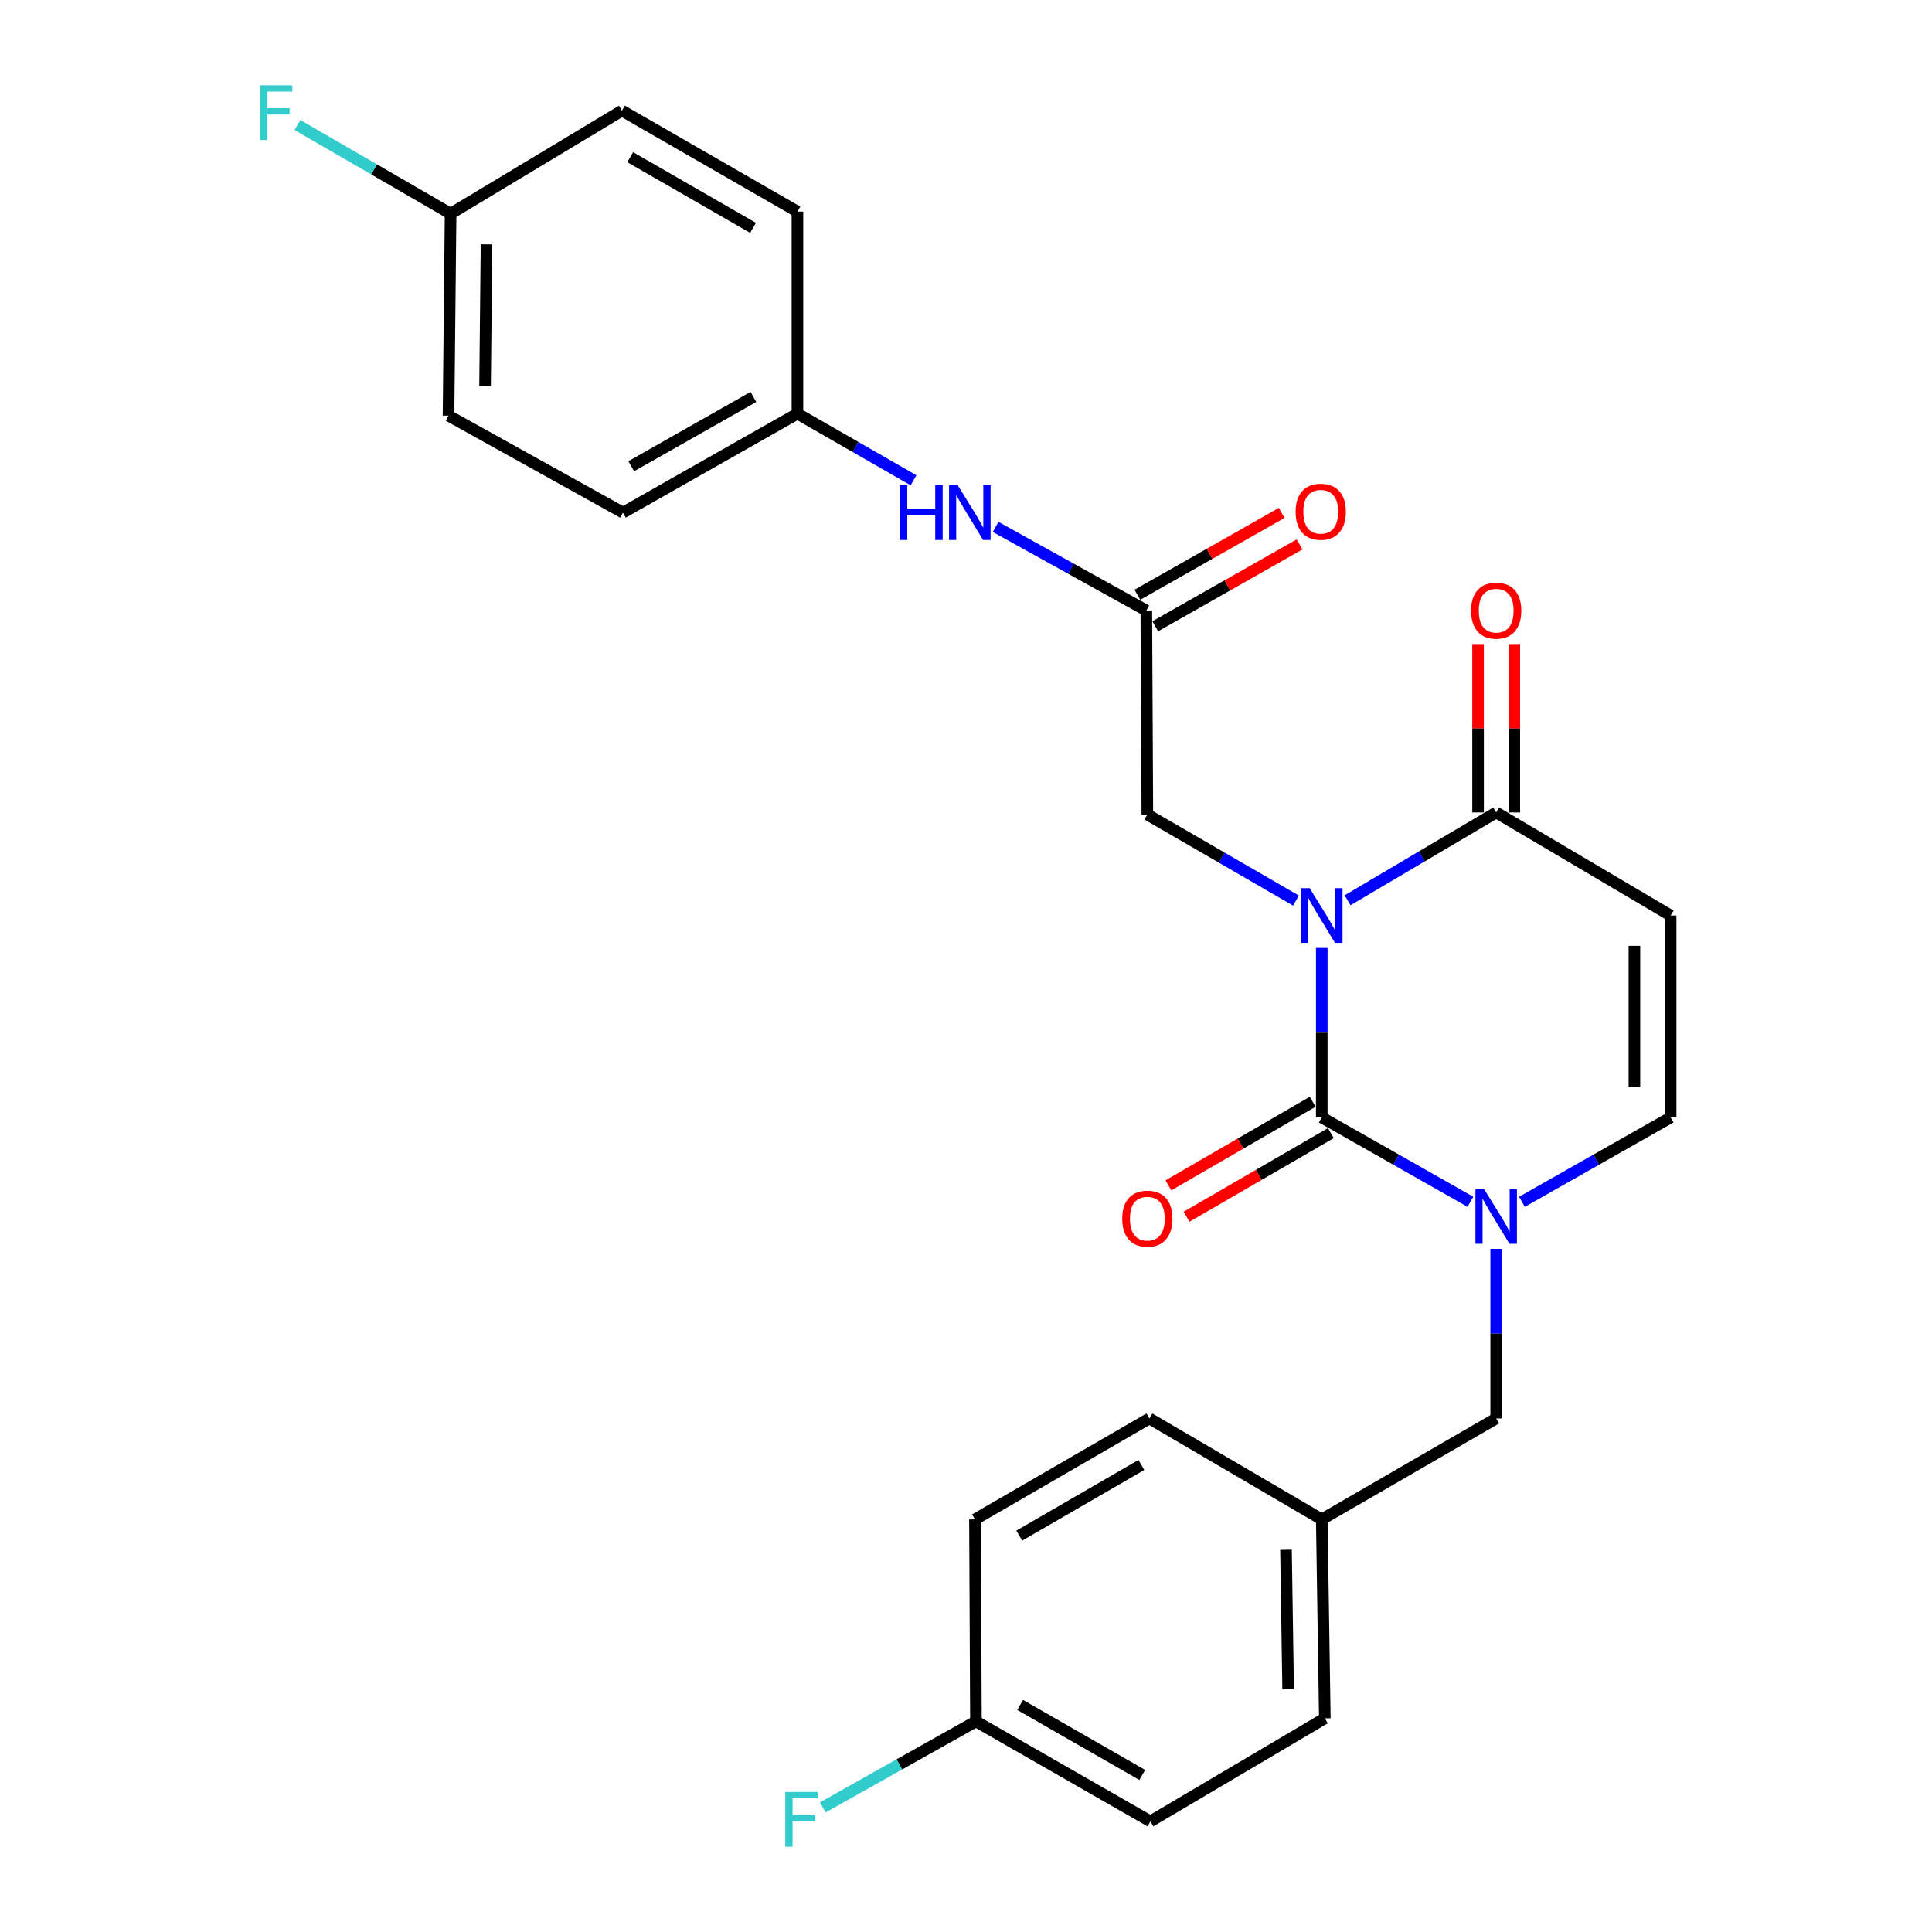 <?xml version='1.0' encoding='iso-8859-1'?>
<svg version='1.1' baseProfile='full'
              xmlns='http://www.w3.org/2000/svg'
                      xmlns:rdkit='http://www.rdkit.org/xml'
                      xmlns:xlink='http://www.w3.org/1999/xlink'
                  xml:space='preserve'
width='1000px' height='1000px' viewBox='0 0 1000 1000'>
<!-- END OF HEADER -->
<rect style='opacity:1.0;fill:#FFFFFF;stroke:none' width='1000' height='1000' x='0' y='0'> </rect>
<path class='bond-0' d='M 684.142,490.65 L 684.142,534.52' style='fill:none;fill-rule:evenodd;stroke:#0000FF;stroke-width:6px;stroke-linecap:butt;stroke-linejoin:miter;stroke-opacity:1' />
<path class='bond-0' d='M 684.142,534.52 L 684.142,578.389' style='fill:none;fill-rule:evenodd;stroke:#000000;stroke-width:6px;stroke-linecap:butt;stroke-linejoin:miter;stroke-opacity:1' />
<path class='bond-2' d='M 697.504,465.983 L 735.962,443.26' style='fill:none;fill-rule:evenodd;stroke:#0000FF;stroke-width:6px;stroke-linecap:butt;stroke-linejoin:miter;stroke-opacity:1' />
<path class='bond-2' d='M 735.962,443.26 L 774.421,420.537' style='fill:none;fill-rule:evenodd;stroke:#000000;stroke-width:6px;stroke-linecap:butt;stroke-linejoin:miter;stroke-opacity:1' />
<path class='bond-5' d='M 670.794,466.149 L 632.329,443.88' style='fill:none;fill-rule:evenodd;stroke:#0000FF;stroke-width:6px;stroke-linecap:butt;stroke-linejoin:miter;stroke-opacity:1' />
<path class='bond-5' d='M 632.329,443.88 L 593.864,421.611' style='fill:none;fill-rule:evenodd;stroke:#000000;stroke-width:6px;stroke-linecap:butt;stroke-linejoin:miter;stroke-opacity:1' />
<path class='bond-1' d='M 684.142,578.389 L 722.614,600.223' style='fill:none;fill-rule:evenodd;stroke:#000000;stroke-width:6px;stroke-linecap:butt;stroke-linejoin:miter;stroke-opacity:1' />
<path class='bond-1' d='M 722.614,600.223 L 761.086,622.057' style='fill:none;fill-rule:evenodd;stroke:#0000FF;stroke-width:6px;stroke-linecap:butt;stroke-linejoin:miter;stroke-opacity:1' />
<path class='bond-7' d='M 679.441,570.275 L 642.106,591.907' style='fill:none;fill-rule:evenodd;stroke:#000000;stroke-width:6px;stroke-linecap:butt;stroke-linejoin:miter;stroke-opacity:1' />
<path class='bond-7' d='M 642.106,591.907 L 604.77,613.54' style='fill:none;fill-rule:evenodd;stroke:#FF0000;stroke-width:6px;stroke-linecap:butt;stroke-linejoin:miter;stroke-opacity:1' />
<path class='bond-7' d='M 688.844,586.504 L 651.509,608.136' style='fill:none;fill-rule:evenodd;stroke:#000000;stroke-width:6px;stroke-linecap:butt;stroke-linejoin:miter;stroke-opacity:1' />
<path class='bond-7' d='M 651.509,608.136 L 614.174,629.768' style='fill:none;fill-rule:evenodd;stroke:#FF0000;stroke-width:6px;stroke-linecap:butt;stroke-linejoin:miter;stroke-opacity:1' />
<path class='bond-8' d='M 774.421,646.399 L 774.421,690.294' style='fill:none;fill-rule:evenodd;stroke:#0000FF;stroke-width:6px;stroke-linecap:butt;stroke-linejoin:miter;stroke-opacity:1' />
<path class='bond-8' d='M 774.421,690.294 L 774.421,734.189' style='fill:none;fill-rule:evenodd;stroke:#000000;stroke-width:6px;stroke-linecap:butt;stroke-linejoin:miter;stroke-opacity:1' />
<path class='bond-26' d='M 787.756,622.058 L 826.238,600.224' style='fill:none;fill-rule:evenodd;stroke:#0000FF;stroke-width:6px;stroke-linecap:butt;stroke-linejoin:miter;stroke-opacity:1' />
<path class='bond-26' d='M 826.238,600.224 L 864.72,578.389' style='fill:none;fill-rule:evenodd;stroke:#000000;stroke-width:6px;stroke-linecap:butt;stroke-linejoin:miter;stroke-opacity:1' />
<path class='bond-3' d='M 774.421,420.537 L 864.72,473.877' style='fill:none;fill-rule:evenodd;stroke:#000000;stroke-width:6px;stroke-linecap:butt;stroke-linejoin:miter;stroke-opacity:1' />
<path class='bond-10' d='M 783.799,420.537 L 783.799,376.952' style='fill:none;fill-rule:evenodd;stroke:#000000;stroke-width:6px;stroke-linecap:butt;stroke-linejoin:miter;stroke-opacity:1' />
<path class='bond-10' d='M 783.799,376.952 L 783.799,333.367' style='fill:none;fill-rule:evenodd;stroke:#FF0000;stroke-width:6px;stroke-linecap:butt;stroke-linejoin:miter;stroke-opacity:1' />
<path class='bond-10' d='M 765.043,420.537 L 765.043,376.952' style='fill:none;fill-rule:evenodd;stroke:#000000;stroke-width:6px;stroke-linecap:butt;stroke-linejoin:miter;stroke-opacity:1' />
<path class='bond-10' d='M 765.043,376.952 L 765.043,333.367' style='fill:none;fill-rule:evenodd;stroke:#FF0000;stroke-width:6px;stroke-linecap:butt;stroke-linejoin:miter;stroke-opacity:1' />
<path class='bond-4' d='M 864.72,473.877 L 864.72,578.389' style='fill:none;fill-rule:evenodd;stroke:#000000;stroke-width:6px;stroke-linecap:butt;stroke-linejoin:miter;stroke-opacity:1' />
<path class='bond-4' d='M 845.964,489.554 L 845.964,562.713' style='fill:none;fill-rule:evenodd;stroke:#000000;stroke-width:6px;stroke-linecap:butt;stroke-linejoin:miter;stroke-opacity:1' />
<path class='bond-6' d='M 593.864,421.611 L 593.332,315.994' style='fill:none;fill-rule:evenodd;stroke:#000000;stroke-width:6px;stroke-linecap:butt;stroke-linejoin:miter;stroke-opacity:1' />
<path class='bond-9' d='M 593.332,315.994 L 554.332,294.361' style='fill:none;fill-rule:evenodd;stroke:#000000;stroke-width:6px;stroke-linecap:butt;stroke-linejoin:miter;stroke-opacity:1' />
<path class='bond-9' d='M 554.332,294.361 L 515.332,272.727' style='fill:none;fill-rule:evenodd;stroke:#0000FF;stroke-width:6px;stroke-linecap:butt;stroke-linejoin:miter;stroke-opacity:1' />
<path class='bond-11' d='M 597.959,324.151 L 635.301,302.972' style='fill:none;fill-rule:evenodd;stroke:#000000;stroke-width:6px;stroke-linecap:butt;stroke-linejoin:miter;stroke-opacity:1' />
<path class='bond-11' d='M 635.301,302.972 L 672.643,281.792' style='fill:none;fill-rule:evenodd;stroke:#FF0000;stroke-width:6px;stroke-linecap:butt;stroke-linejoin:miter;stroke-opacity:1' />
<path class='bond-11' d='M 588.706,307.836 L 626.048,286.657' style='fill:none;fill-rule:evenodd;stroke:#000000;stroke-width:6px;stroke-linecap:butt;stroke-linejoin:miter;stroke-opacity:1' />
<path class='bond-11' d='M 626.048,286.657 L 663.389,265.478' style='fill:none;fill-rule:evenodd;stroke:#FF0000;stroke-width:6px;stroke-linecap:butt;stroke-linejoin:miter;stroke-opacity:1' />
<path class='bond-13' d='M 774.421,734.189 L 684.142,786.435' style='fill:none;fill-rule:evenodd;stroke:#000000;stroke-width:6px;stroke-linecap:butt;stroke-linejoin:miter;stroke-opacity:1' />
<path class='bond-12' d='M 472.835,248.589 L 442.795,231.343' style='fill:none;fill-rule:evenodd;stroke:#0000FF;stroke-width:6px;stroke-linecap:butt;stroke-linejoin:miter;stroke-opacity:1' />
<path class='bond-12' d='M 442.795,231.343 L 412.754,214.097' style='fill:none;fill-rule:evenodd;stroke:#000000;stroke-width:6px;stroke-linecap:butt;stroke-linejoin:miter;stroke-opacity:1' />
<path class='bond-18' d='M 412.754,214.097 L 412.754,109.522' style='fill:none;fill-rule:evenodd;stroke:#000000;stroke-width:6px;stroke-linecap:butt;stroke-linejoin:miter;stroke-opacity:1' />
<path class='bond-19' d='M 412.754,214.097 L 322.434,265.321' style='fill:none;fill-rule:evenodd;stroke:#000000;stroke-width:6px;stroke-linecap:butt;stroke-linejoin:miter;stroke-opacity:1' />
<path class='bond-19' d='M 389.953,205.466 L 326.729,241.323' style='fill:none;fill-rule:evenodd;stroke:#000000;stroke-width:6px;stroke-linecap:butt;stroke-linejoin:miter;stroke-opacity:1' />
<path class='bond-20' d='M 684.142,786.435 L 594.916,734.189' style='fill:none;fill-rule:evenodd;stroke:#000000;stroke-width:6px;stroke-linecap:butt;stroke-linejoin:miter;stroke-opacity:1' />
<path class='bond-21' d='M 684.142,786.435 L 685.726,889.405' style='fill:none;fill-rule:evenodd;stroke:#000000;stroke-width:6px;stroke-linecap:butt;stroke-linejoin:miter;stroke-opacity:1' />
<path class='bond-21' d='M 665.626,802.169 L 666.735,874.248' style='fill:none;fill-rule:evenodd;stroke:#000000;stroke-width:6px;stroke-linecap:butt;stroke-linejoin:miter;stroke-opacity:1' />
<path class='bond-14' d='M 233.228,110.595 L 232.155,215.149' style='fill:none;fill-rule:evenodd;stroke:#000000;stroke-width:6px;stroke-linecap:butt;stroke-linejoin:miter;stroke-opacity:1' />
<path class='bond-14' d='M 251.822,126.471 L 251.071,199.659' style='fill:none;fill-rule:evenodd;stroke:#000000;stroke-width:6px;stroke-linecap:butt;stroke-linejoin:miter;stroke-opacity:1' />
<path class='bond-17' d='M 233.228,110.595 L 193.593,87.649' style='fill:none;fill-rule:evenodd;stroke:#000000;stroke-width:6px;stroke-linecap:butt;stroke-linejoin:miter;stroke-opacity:1' />
<path class='bond-17' d='M 193.593,87.649 L 153.957,64.703' style='fill:none;fill-rule:evenodd;stroke:#33CCCC;stroke-width:6px;stroke-linecap:butt;stroke-linejoin:miter;stroke-opacity:1' />
<path class='bond-27' d='M 233.228,110.595 L 321.923,57.255' style='fill:none;fill-rule:evenodd;stroke:#000000;stroke-width:6px;stroke-linecap:butt;stroke-linejoin:miter;stroke-opacity:1' />
<path class='bond-15' d='M 505.148,890.989 L 595.447,942.745' style='fill:none;fill-rule:evenodd;stroke:#000000;stroke-width:6px;stroke-linecap:butt;stroke-linejoin:miter;stroke-opacity:1' />
<path class='bond-15' d='M 528.02,882.48 L 591.229,918.709' style='fill:none;fill-rule:evenodd;stroke:#000000;stroke-width:6px;stroke-linecap:butt;stroke-linejoin:miter;stroke-opacity:1' />
<path class='bond-16' d='M 505.148,890.989 L 465.513,913.245' style='fill:none;fill-rule:evenodd;stroke:#000000;stroke-width:6px;stroke-linecap:butt;stroke-linejoin:miter;stroke-opacity:1' />
<path class='bond-16' d='M 465.513,913.245 L 425.878,935.5' style='fill:none;fill-rule:evenodd;stroke:#33CCCC;stroke-width:6px;stroke-linecap:butt;stroke-linejoin:miter;stroke-opacity:1' />
<path class='bond-28' d='M 505.148,890.989 L 504.637,786.435' style='fill:none;fill-rule:evenodd;stroke:#000000;stroke-width:6px;stroke-linecap:butt;stroke-linejoin:miter;stroke-opacity:1' />
<path class='bond-22' d='M 412.754,109.522 L 321.923,57.255' style='fill:none;fill-rule:evenodd;stroke:#000000;stroke-width:6px;stroke-linecap:butt;stroke-linejoin:miter;stroke-opacity:1' />
<path class='bond-22' d='M 389.775,117.938 L 326.193,81.352' style='fill:none;fill-rule:evenodd;stroke:#000000;stroke-width:6px;stroke-linecap:butt;stroke-linejoin:miter;stroke-opacity:1' />
<path class='bond-25' d='M 322.434,265.321 L 232.155,215.149' style='fill:none;fill-rule:evenodd;stroke:#000000;stroke-width:6px;stroke-linecap:butt;stroke-linejoin:miter;stroke-opacity:1' />
<path class='bond-24' d='M 594.916,734.189 L 504.637,786.435' style='fill:none;fill-rule:evenodd;stroke:#000000;stroke-width:6px;stroke-linecap:butt;stroke-linejoin:miter;stroke-opacity:1' />
<path class='bond-24' d='M 590.769,758.259 L 527.574,794.831' style='fill:none;fill-rule:evenodd;stroke:#000000;stroke-width:6px;stroke-linecap:butt;stroke-linejoin:miter;stroke-opacity:1' />
<path class='bond-23' d='M 685.726,889.405 L 595.447,942.745' style='fill:none;fill-rule:evenodd;stroke:#000000;stroke-width:6px;stroke-linecap:butt;stroke-linejoin:miter;stroke-opacity:1' />
<path  class='atom-0' d='M 677.882 459.717
L 687.162 474.717
Q 688.082 476.197, 689.562 478.877
Q 691.042 481.557, 691.122 481.717
L 691.122 459.717
L 694.882 459.717
L 694.882 488.037
L 691.002 488.037
L 681.042 471.637
Q 679.882 469.717, 678.642 467.517
Q 677.442 465.317, 677.082 464.637
L 677.082 488.037
L 673.402 488.037
L 673.402 459.717
L 677.882 459.717
' fill='#0000FF'/>
<path  class='atom-2' d='M 768.161 615.464
L 777.441 630.464
Q 778.361 631.944, 779.841 634.624
Q 781.321 637.304, 781.401 637.464
L 781.401 615.464
L 785.161 615.464
L 785.161 643.784
L 781.281 643.784
L 771.321 627.384
Q 770.161 625.464, 768.921 623.264
Q 767.721 621.064, 767.361 620.384
L 767.361 643.784
L 763.681 643.784
L 763.681 615.464
L 768.161 615.464
' fill='#0000FF'/>
<path  class='atom-8' d='M 580.864 630.778
Q 580.864 623.978, 584.224 620.178
Q 587.584 616.378, 593.864 616.378
Q 600.144 616.378, 603.504 620.178
Q 606.864 623.978, 606.864 630.778
Q 606.864 637.658, 603.464 641.578
Q 600.064 645.458, 593.864 645.458
Q 587.624 645.458, 584.224 641.578
Q 580.864 637.698, 580.864 630.778
M 593.864 642.258
Q 598.184 642.258, 600.504 639.378
Q 602.864 636.458, 602.864 630.778
Q 602.864 625.218, 600.504 622.418
Q 598.184 619.578, 593.864 619.578
Q 589.544 619.578, 587.184 622.378
Q 584.864 625.178, 584.864 630.778
Q 584.864 636.498, 587.184 639.378
Q 589.544 642.258, 593.864 642.258
' fill='#FF0000'/>
<path  class='atom-10' d='M 465.76 251.161
L 469.6 251.161
L 469.6 263.201
L 484.08 263.201
L 484.08 251.161
L 487.92 251.161
L 487.92 279.481
L 484.08 279.481
L 484.08 266.401
L 469.6 266.401
L 469.6 279.481
L 465.76 279.481
L 465.76 251.161
' fill='#0000FF'/>
<path  class='atom-10' d='M 495.72 251.161
L 505 266.161
Q 505.92 267.641, 507.4 270.321
Q 508.88 273.001, 508.96 273.161
L 508.96 251.161
L 512.72 251.161
L 512.72 279.481
L 508.84 279.481
L 498.88 263.081
Q 497.72 261.161, 496.48 258.961
Q 495.28 256.761, 494.92 256.081
L 494.92 279.481
L 491.24 279.481
L 491.24 251.161
L 495.72 251.161
' fill='#0000FF'/>
<path  class='atom-11' d='M 761.421 316.074
Q 761.421 309.274, 764.781 305.474
Q 768.141 301.674, 774.421 301.674
Q 780.701 301.674, 784.061 305.474
Q 787.421 309.274, 787.421 316.074
Q 787.421 322.954, 784.021 326.874
Q 780.621 330.754, 774.421 330.754
Q 768.181 330.754, 764.781 326.874
Q 761.421 322.994, 761.421 316.074
M 774.421 327.554
Q 778.741 327.554, 781.061 324.674
Q 783.421 321.754, 783.421 316.074
Q 783.421 310.514, 781.061 307.714
Q 778.741 304.874, 774.421 304.874
Q 770.101 304.874, 767.741 307.674
Q 765.421 310.474, 765.421 316.074
Q 765.421 321.794, 767.741 324.674
Q 770.101 327.554, 774.421 327.554
' fill='#FF0000'/>
<path  class='atom-12' d='M 670.611 264.87
Q 670.611 258.07, 673.971 254.27
Q 677.331 250.47, 683.611 250.47
Q 689.891 250.47, 693.251 254.27
Q 696.611 258.07, 696.611 264.87
Q 696.611 271.75, 693.211 275.67
Q 689.811 279.55, 683.611 279.55
Q 677.371 279.55, 673.971 275.67
Q 670.611 271.79, 670.611 264.87
M 683.611 276.35
Q 687.931 276.35, 690.251 273.47
Q 692.611 270.55, 692.611 264.87
Q 692.611 259.31, 690.251 256.51
Q 687.931 253.67, 683.611 253.67
Q 679.291 253.67, 676.931 256.47
Q 674.611 259.27, 674.611 264.87
Q 674.611 270.59, 676.931 273.47
Q 679.291 276.35, 683.611 276.35
' fill='#FF0000'/>
<path  class='atom-17' d='M 406.449 927.522
L 423.289 927.522
L 423.289 930.762
L 410.249 930.762
L 410.249 939.362
L 421.849 939.362
L 421.849 942.642
L 410.249 942.642
L 410.249 955.842
L 406.449 955.842
L 406.449 927.522
' fill='#33CCCC'/>
<path  class='atom-18' d='M 134.509 44.158
L 151.349 44.158
L 151.349 47.398
L 138.309 47.398
L 138.309 55.998
L 149.909 55.998
L 149.909 59.278
L 138.309 59.278
L 138.309 72.478
L 134.509 72.478
L 134.509 44.158
' fill='#33CCCC'/>
</svg>
